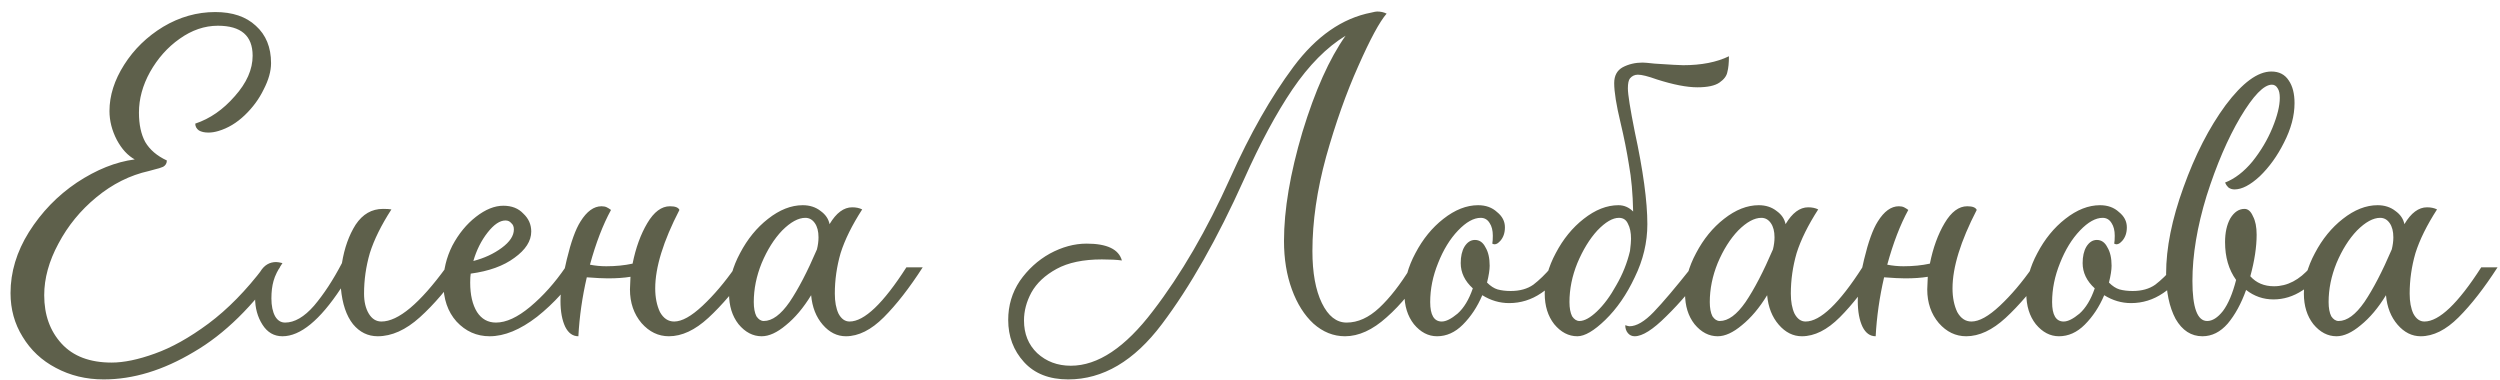 <?xml version="1.0" encoding="UTF-8"?> <svg xmlns="http://www.w3.org/2000/svg" width="171" height="26" viewBox="0 0 171 26" fill="none"> <path d="M7.092 25.952C5.892 25.952 4.8 25.688 3.816 25.16C2.856 24.656 2.1 23.948 1.548 23.036C0.996 22.148 0.72 21.152 0.72 20.048C0.72 18.608 1.14 17.216 1.98 15.872C2.844 14.504 3.936 13.376 5.256 12.488C6.6 11.6 7.92 11.072 9.216 10.904C8.736 10.64 8.328 10.196 7.992 9.572C7.656 8.924 7.488 8.264 7.488 7.592C7.488 6.536 7.824 5.48 8.496 4.424C9.168 3.368 10.056 2.504 11.16 1.832C12.288 1.16 13.476 0.824 14.724 0.824C15.9 0.824 16.824 1.136 17.496 1.76C18.192 2.384 18.54 3.236 18.54 4.316C18.54 4.868 18.372 5.468 18.036 6.116C17.724 6.764 17.292 7.352 16.74 7.88C16.188 8.408 15.588 8.768 14.94 8.96C14.7 9.032 14.472 9.068 14.256 9.068C13.992 9.068 13.776 9.02 13.608 8.924C13.44 8.804 13.356 8.648 13.356 8.456C14.364 8.12 15.264 7.496 16.056 6.584C16.872 5.672 17.28 4.748 17.28 3.812C17.28 2.444 16.488 1.76 14.904 1.76C13.992 1.76 13.116 2.06 12.276 2.66C11.46 3.236 10.788 3.992 10.26 4.928C9.756 5.84 9.504 6.764 9.504 7.7C9.504 8.516 9.648 9.188 9.936 9.716C10.248 10.244 10.74 10.664 11.412 10.976C11.412 11.168 11.328 11.312 11.16 11.408C10.992 11.48 10.8 11.54 10.584 11.588C10.392 11.636 10.26 11.672 10.188 11.696C8.892 11.984 7.692 12.584 6.588 13.496C5.508 14.384 4.644 15.44 3.996 16.664C3.348 17.864 3.024 19.04 3.024 20.192C3.024 21.536 3.42 22.64 4.212 23.504C5.004 24.368 6.144 24.8 7.632 24.8C8.472 24.8 9.456 24.596 10.584 24.188C11.736 23.78 12.96 23.096 14.256 22.136C15.576 21.152 16.836 19.868 18.036 18.284H19.152C17.328 20.924 15.36 22.856 13.248 24.08C11.16 25.328 9.108 25.952 7.092 25.952ZM19.32 23C18.744 23 18.288 22.736 17.953 22.208C17.616 21.68 17.448 21.068 17.448 20.372C17.448 19.58 17.569 18.98 17.808 18.572C18.073 18.14 18.433 17.924 18.889 17.924C18.985 17.924 19.128 17.948 19.32 17.996C19.009 18.452 18.805 18.86 18.709 19.22C18.613 19.556 18.564 19.952 18.564 20.408C18.564 20.912 18.648 21.32 18.817 21.632C18.985 21.92 19.212 22.064 19.5 22.064C20.148 22.064 20.808 21.68 21.48 20.912C22.152 20.12 22.788 19.148 23.389 17.996C23.556 16.964 23.869 16.088 24.325 15.368C24.805 14.648 25.428 14.288 26.197 14.288C26.46 14.288 26.652 14.3 26.773 14.324C26.076 15.404 25.584 16.4 25.297 17.312C25.032 18.224 24.901 19.148 24.901 20.084C24.901 20.636 25.009 21.092 25.224 21.452C25.441 21.812 25.729 21.992 26.088 21.992C27.241 21.992 28.716 20.756 30.517 18.284H31.633C30.648 19.7 29.677 20.84 28.716 21.704C27.756 22.568 26.797 23 25.837 23C25.165 23 24.601 22.724 24.145 22.172C23.689 21.596 23.413 20.78 23.317 19.724C21.877 21.908 20.544 23 19.32 23ZM33.493 23C32.605 23 31.849 22.664 31.225 21.992C30.625 21.32 30.325 20.444 30.325 19.364C30.325 18.476 30.529 17.624 30.937 16.808C31.369 15.992 31.909 15.332 32.557 14.828C33.205 14.324 33.829 14.072 34.429 14.072C35.005 14.072 35.461 14.252 35.797 14.612C36.157 14.948 36.337 15.356 36.337 15.836C36.337 16.484 35.953 17.084 35.185 17.636C34.441 18.188 33.445 18.548 32.197 18.716C32.173 18.86 32.161 19.064 32.161 19.328C32.161 20.168 32.317 20.84 32.629 21.344C32.941 21.824 33.373 22.064 33.925 22.064C34.621 22.064 35.401 21.704 36.265 20.984C37.153 20.24 37.957 19.34 38.677 18.284H39.793C38.905 19.628 37.885 20.756 36.733 21.668C35.581 22.556 34.501 23 33.493 23ZM32.377 17.852C33.121 17.66 33.769 17.36 34.321 16.952C34.873 16.544 35.149 16.124 35.149 15.692C35.149 15.5 35.089 15.356 34.969 15.26C34.873 15.14 34.741 15.08 34.573 15.08C34.189 15.08 33.781 15.356 33.349 15.908C32.917 16.46 32.593 17.108 32.377 17.852ZM45.753 23C45.033 23 44.409 22.7 43.881 22.1C43.353 21.476 43.089 20.708 43.089 19.796L43.125 18.932C42.693 19.004 42.177 19.04 41.577 19.04C41.241 19.04 40.761 19.016 40.137 18.968C39.825 20.312 39.633 21.656 39.561 23C39.177 23 38.877 22.784 38.661 22.352C38.445 21.896 38.337 21.308 38.337 20.588C38.337 19.868 38.481 18.92 38.769 17.744C39.057 16.544 39.369 15.68 39.705 15.152C40.137 14.456 40.617 14.108 41.145 14.108C41.289 14.108 41.409 14.132 41.505 14.18C41.601 14.228 41.697 14.288 41.793 14.36C41.241 15.368 40.761 16.616 40.353 18.104C40.713 18.176 41.085 18.212 41.469 18.212C42.117 18.212 42.717 18.152 43.269 18.032C43.485 16.952 43.821 16.028 44.277 15.26C44.733 14.492 45.249 14.108 45.825 14.108C46.185 14.108 46.401 14.192 46.473 14.36C45.369 16.496 44.817 18.284 44.817 19.724C44.817 20.348 44.925 20.888 45.141 21.344C45.381 21.776 45.705 21.992 46.113 21.992C46.641 21.992 47.289 21.632 48.057 20.912C48.825 20.192 49.569 19.316 50.289 18.284H51.405C50.349 19.748 49.365 20.9 48.453 21.74C47.541 22.58 46.641 23 45.753 23ZM57.858 23C57.258 23 56.73 22.736 56.274 22.208C55.818 21.68 55.554 21.008 55.482 20.192C54.954 21.056 54.378 21.74 53.754 22.244C53.154 22.748 52.602 23 52.098 23C51.498 23 50.97 22.724 50.514 22.172C50.082 21.62 49.866 20.924 49.866 20.084C49.866 19.172 50.118 18.248 50.622 17.312C51.126 16.352 51.762 15.572 52.53 14.972C53.322 14.348 54.114 14.036 54.906 14.036C55.386 14.036 55.794 14.168 56.13 14.432C56.466 14.672 56.67 14.972 56.742 15.332C57.198 14.564 57.714 14.18 58.29 14.18C58.554 14.18 58.782 14.228 58.974 14.324C58.278 15.404 57.786 16.4 57.498 17.312C57.234 18.224 57.102 19.148 57.102 20.084C57.102 20.636 57.186 21.092 57.354 21.452C57.546 21.812 57.798 21.992 58.11 21.992C59.118 21.992 60.414 20.756 61.998 18.284H63.114C62.202 19.7 61.314 20.84 60.45 21.704C59.586 22.568 58.722 23 57.858 23ZM51.558 20.66C51.558 21.068 51.618 21.392 51.738 21.632C51.882 21.848 52.05 21.956 52.242 21.956C52.818 21.956 53.406 21.524 54.006 20.66C54.606 19.772 55.23 18.572 55.878 17.06C55.95 16.772 55.986 16.496 55.986 16.232C55.986 15.824 55.902 15.5 55.734 15.26C55.566 15.02 55.35 14.9 55.086 14.9C54.606 14.9 54.078 15.188 53.502 15.764C52.95 16.34 52.482 17.084 52.098 17.996C51.738 18.884 51.558 19.772 51.558 20.66ZM92.001 23C91.209 23 90.489 22.712 89.841 22.136C89.217 21.56 88.725 20.78 88.365 19.796C88.005 18.812 87.825 17.708 87.825 16.484C87.825 14.348 88.245 11.864 89.085 9.032C89.949 6.2 90.933 4.004 92.037 2.444C90.741 3.236 89.529 4.46 88.401 6.116C87.297 7.748 86.193 9.8 85.089 12.272C83.265 16.328 81.393 19.628 79.473 22.172C77.577 24.692 75.441 25.952 73.065 25.952C71.769 25.952 70.761 25.556 70.041 24.764C69.321 23.972 68.961 23.012 68.961 21.884C68.961 20.9 69.225 20.012 69.753 19.22C70.305 18.428 70.989 17.804 71.805 17.348C72.645 16.892 73.485 16.664 74.325 16.664C75.717 16.664 76.521 17.048 76.737 17.816C76.401 17.768 75.945 17.744 75.369 17.744C74.097 17.744 73.065 17.96 72.273 18.392C71.481 18.824 70.905 19.364 70.545 20.012C70.209 20.636 70.041 21.272 70.041 21.92C70.041 22.832 70.341 23.576 70.941 24.152C71.565 24.728 72.333 25.016 73.245 25.016C75.093 25.016 76.965 23.768 78.861 21.272C80.781 18.776 82.545 15.74 84.153 12.164C85.497 9.164 86.937 6.632 88.473 4.568C90.033 2.48 91.809 1.244 93.801 0.86C93.993 0.812 94.125 0.788 94.197 0.788C94.437 0.788 94.653 0.836 94.845 0.932C94.365 1.484 93.717 2.684 92.901 4.532C92.085 6.356 91.353 8.42 90.705 10.724C90.081 13.004 89.769 15.152 89.769 17.168C89.769 18.656 89.985 19.844 90.417 20.732C90.849 21.62 91.413 22.064 92.109 22.064C92.877 22.064 93.621 21.728 94.341 21.056C95.061 20.384 95.781 19.46 96.501 18.284H97.617C96.753 19.7 95.829 20.84 94.845 21.704C93.885 22.568 92.937 23 92.001 23ZM98.293 23C97.693 23 97.165 22.724 96.709 22.172C96.277 21.62 96.061 20.924 96.061 20.084C96.061 19.172 96.313 18.248 96.817 17.312C97.321 16.352 97.957 15.572 98.725 14.972C99.517 14.348 100.309 14.036 101.101 14.036C101.629 14.036 102.061 14.192 102.397 14.504C102.757 14.792 102.937 15.14 102.937 15.548C102.937 15.932 102.829 16.244 102.613 16.484C102.421 16.7 102.241 16.76 102.073 16.664C102.097 16.544 102.109 16.364 102.109 16.124C102.109 15.764 102.037 15.476 101.893 15.26C101.749 15.02 101.545 14.9 101.281 14.9C100.801 14.9 100.285 15.188 99.733 15.764C99.181 16.34 98.725 17.084 98.365 17.996C98.005 18.884 97.825 19.772 97.825 20.66C97.825 21.548 98.089 21.992 98.617 21.992C98.905 21.992 99.265 21.812 99.697 21.452C100.129 21.068 100.477 20.492 100.741 19.724C100.189 19.22 99.913 18.644 99.913 17.996C99.913 17.54 99.997 17.168 100.165 16.88C100.357 16.568 100.597 16.412 100.885 16.412C101.197 16.412 101.437 16.58 101.605 16.916C101.797 17.228 101.893 17.648 101.893 18.176C101.893 18.464 101.833 18.848 101.713 19.328C101.953 19.568 102.193 19.724 102.433 19.796C102.697 19.868 102.997 19.904 103.333 19.904C103.957 19.904 104.473 19.76 104.881 19.472C105.289 19.16 105.697 18.764 106.105 18.284H107.221C106.693 19.004 106.093 19.592 105.421 20.048C104.749 20.504 104.017 20.732 103.225 20.732C102.577 20.732 101.965 20.552 101.389 20.192C101.053 20.984 100.609 21.656 100.057 22.208C99.529 22.736 98.941 23 98.293 23ZM107.891 23C107.291 23 106.763 22.724 106.307 22.172C105.875 21.62 105.659 20.924 105.659 20.084C105.659 19.172 105.911 18.248 106.415 17.312C106.919 16.352 107.555 15.572 108.323 14.972C109.115 14.348 109.907 14.036 110.699 14.036C111.083 14.036 111.419 14.18 111.707 14.468C111.683 13.244 111.587 12.176 111.419 11.264C111.275 10.352 111.083 9.392 110.843 8.384C110.555 7.184 110.411 6.284 110.411 5.684C110.411 5.18 110.603 4.82 110.987 4.604C111.395 4.388 111.851 4.28 112.355 4.28C112.475 4.28 112.751 4.304 113.183 4.352C114.263 4.424 114.911 4.46 115.127 4.46C116.375 4.46 117.419 4.256 118.259 3.848C118.259 4.304 118.223 4.664 118.151 4.928C118.103 5.192 117.923 5.432 117.611 5.648C117.299 5.864 116.795 5.972 116.099 5.972C115.379 5.972 114.455 5.792 113.327 5.432C112.727 5.216 112.295 5.108 112.031 5.108C111.815 5.108 111.635 5.192 111.491 5.36C111.395 5.48 111.347 5.708 111.347 6.044C111.347 6.452 111.503 7.436 111.815 8.996C112.391 11.66 112.679 13.772 112.679 15.332C112.679 16.58 112.391 17.792 111.815 18.968C111.263 20.144 110.591 21.116 109.799 21.884C109.031 22.628 108.395 23 107.891 23ZM107.351 20.66C107.351 21.068 107.411 21.392 107.531 21.632C107.675 21.848 107.843 21.956 108.035 21.956C108.371 21.956 108.767 21.74 109.223 21.308C109.703 20.852 110.147 20.252 110.555 19.508C110.987 18.764 111.299 17.984 111.491 17.168C111.539 16.784 111.563 16.508 111.563 16.34C111.563 15.908 111.491 15.56 111.347 15.296C111.227 15.032 111.023 14.9 110.735 14.9C110.303 14.9 109.811 15.188 109.259 15.764C108.731 16.34 108.275 17.084 107.891 17.996C107.531 18.884 107.351 19.772 107.351 20.66ZM111.167 22.244C111.311 22.292 111.407 22.316 111.455 22.316C111.935 22.316 112.487 21.992 113.111 21.344C113.735 20.696 114.599 19.676 115.703 18.284H116.819C115.859 19.604 114.911 20.72 113.975 21.632C113.063 22.544 112.343 23 111.815 23C111.623 23 111.467 22.928 111.347 22.784C111.227 22.64 111.167 22.46 111.167 22.244ZM123.249 23C122.649 23 122.121 22.736 121.665 22.208C121.209 21.68 120.945 21.008 120.873 20.192C120.345 21.056 119.769 21.74 119.145 22.244C118.545 22.748 117.993 23 117.489 23C116.889 23 116.361 22.724 115.905 22.172C115.473 21.62 115.257 20.924 115.257 20.084C115.257 19.172 115.509 18.248 116.013 17.312C116.517 16.352 117.153 15.572 117.921 14.972C118.713 14.348 119.505 14.036 120.297 14.036C120.777 14.036 121.185 14.168 121.521 14.432C121.857 14.672 122.061 14.972 122.133 15.332C122.589 14.564 123.105 14.18 123.681 14.18C123.945 14.18 124.173 14.228 124.365 14.324C123.669 15.404 123.177 16.4 122.889 17.312C122.625 18.224 122.493 19.148 122.493 20.084C122.493 20.636 122.577 21.092 122.745 21.452C122.937 21.812 123.189 21.992 123.501 21.992C124.509 21.992 125.805 20.756 127.389 18.284H128.505C127.593 19.7 126.705 20.84 125.841 21.704C124.977 22.568 124.113 23 123.249 23ZM116.949 20.66C116.949 21.068 117.009 21.392 117.129 21.632C117.273 21.848 117.441 21.956 117.633 21.956C118.209 21.956 118.797 21.524 119.397 20.66C119.997 19.772 120.621 18.572 121.269 17.06C121.341 16.772 121.377 16.496 121.377 16.232C121.377 15.824 121.293 15.5 121.125 15.26C120.957 15.02 120.741 14.9 120.477 14.9C119.997 14.9 119.469 15.188 118.893 15.764C118.341 16.34 117.873 17.084 117.489 17.996C117.129 18.884 116.949 19.772 116.949 20.66ZM134.488 23C133.768 23 133.144 22.7 132.616 22.1C132.088 21.476 131.824 20.708 131.824 19.796L131.86 18.932C131.428 19.004 130.912 19.04 130.312 19.04C129.976 19.04 129.496 19.016 128.872 18.968C128.56 20.312 128.368 21.656 128.296 23C127.912 23 127.612 22.784 127.396 22.352C127.18 21.896 127.072 21.308 127.072 20.588C127.072 19.868 127.216 18.92 127.504 17.744C127.792 16.544 128.104 15.68 128.44 15.152C128.872 14.456 129.352 14.108 129.88 14.108C130.024 14.108 130.144 14.132 130.24 14.18C130.336 14.228 130.432 14.288 130.528 14.36C129.976 15.368 129.496 16.616 129.088 18.104C129.448 18.176 129.82 18.212 130.204 18.212C130.852 18.212 131.452 18.152 132.004 18.032C132.22 16.952 132.556 16.028 133.012 15.26C133.468 14.492 133.984 14.108 134.56 14.108C134.92 14.108 135.136 14.192 135.208 14.36C134.104 16.496 133.552 18.284 133.552 19.724C133.552 20.348 133.66 20.888 133.876 21.344C134.116 21.776 134.44 21.992 134.848 21.992C135.376 21.992 136.024 21.632 136.792 20.912C137.56 20.192 138.304 19.316 139.024 18.284H140.14C139.084 19.748 138.1 20.9 137.188 21.74C136.276 22.58 135.376 23 134.488 23ZM140.832 23C140.232 23 139.704 22.724 139.248 22.172C138.816 21.62 138.6 20.924 138.6 20.084C138.6 19.172 138.852 18.248 139.356 17.312C139.86 16.352 140.496 15.572 141.264 14.972C142.056 14.348 142.848 14.036 143.64 14.036C144.168 14.036 144.6 14.192 144.936 14.504C145.296 14.792 145.476 15.14 145.476 15.548C145.476 15.932 145.368 16.244 145.152 16.484C144.96 16.7 144.78 16.76 144.612 16.664C144.636 16.544 144.648 16.364 144.648 16.124C144.648 15.764 144.576 15.476 144.432 15.26C144.288 15.02 144.084 14.9 143.82 14.9C143.34 14.9 142.824 15.188 142.272 15.764C141.72 16.34 141.264 17.084 140.904 17.996C140.544 18.884 140.364 19.772 140.364 20.66C140.364 21.548 140.628 21.992 141.156 21.992C141.444 21.992 141.804 21.812 142.236 21.452C142.668 21.068 143.016 20.492 143.28 19.724C142.728 19.22 142.452 18.644 142.452 17.996C142.452 17.54 142.536 17.168 142.704 16.88C142.896 16.568 143.136 16.412 143.424 16.412C143.736 16.412 143.976 16.58 144.144 16.916C144.336 17.228 144.432 17.648 144.432 18.176C144.432 18.464 144.372 18.848 144.252 19.328C144.492 19.568 144.732 19.724 144.972 19.796C145.236 19.868 145.536 19.904 145.872 19.904C146.496 19.904 147.012 19.76 147.42 19.472C147.828 19.16 148.236 18.764 148.644 18.284H149.76C149.232 19.004 148.632 19.592 147.96 20.048C147.288 20.504 146.556 20.732 145.764 20.732C145.116 20.732 144.504 20.552 143.928 20.192C143.592 20.984 143.148 21.656 142.596 22.208C142.068 22.736 141.48 23 140.832 23ZM150.646 23C149.878 23 149.266 22.604 148.81 21.812C148.378 20.996 148.162 19.964 148.162 18.716C148.162 16.964 148.558 14.996 149.35 12.812C150.142 10.604 151.102 8.732 152.23 7.196C153.382 5.66 154.426 4.892 155.362 4.892C155.89 4.892 156.286 5.096 156.55 5.504C156.814 5.888 156.946 6.404 156.946 7.052C156.946 7.916 156.706 8.816 156.226 9.752C155.77 10.664 155.218 11.432 154.57 12.056C153.922 12.656 153.346 12.956 152.842 12.956C152.674 12.956 152.53 12.908 152.41 12.812C152.314 12.716 152.242 12.608 152.194 12.488C152.866 12.224 153.49 11.744 154.066 11.048C154.642 10.328 155.098 9.56 155.434 8.744C155.77 7.928 155.938 7.244 155.938 6.692C155.938 6.404 155.89 6.188 155.794 6.044C155.698 5.876 155.566 5.792 155.398 5.792C154.846 5.792 154.126 6.536 153.238 8.024C152.374 9.488 151.606 11.276 150.934 13.388C150.286 15.5 149.962 17.444 149.962 19.22C149.962 21.044 150.298 21.956 150.97 21.956C151.33 21.956 151.69 21.728 152.05 21.272C152.41 20.792 152.71 20.084 152.95 19.148C152.446 18.452 152.194 17.588 152.194 16.556C152.194 15.908 152.314 15.368 152.554 14.936C152.818 14.504 153.142 14.288 153.526 14.288C153.766 14.288 153.958 14.456 154.102 14.792C154.27 15.104 154.354 15.524 154.354 16.052C154.354 16.892 154.21 17.84 153.922 18.896C154.33 19.352 154.87 19.58 155.542 19.58C156.454 19.58 157.282 19.148 158.026 18.284H159.142C158.686 18.932 158.134 19.46 157.486 19.868C156.862 20.276 156.202 20.48 155.506 20.48C154.81 20.48 154.186 20.264 153.634 19.832C153.298 20.768 152.878 21.536 152.374 22.136C151.87 22.712 151.294 23 150.646 23ZM165.577 23C164.977 23 164.449 22.736 163.993 22.208C163.537 21.68 163.273 21.008 163.201 20.192C162.673 21.056 162.097 21.74 161.473 22.244C160.873 22.748 160.321 23 159.817 23C159.217 23 158.689 22.724 158.233 22.172C157.801 21.62 157.585 20.924 157.585 20.084C157.585 19.172 157.837 18.248 158.341 17.312C158.845 16.352 159.481 15.572 160.249 14.972C161.041 14.348 161.833 14.036 162.625 14.036C163.105 14.036 163.513 14.168 163.849 14.432C164.185 14.672 164.389 14.972 164.461 15.332C164.917 14.564 165.433 14.18 166.009 14.18C166.273 14.18 166.501 14.228 166.693 14.324C165.997 15.404 165.505 16.4 165.217 17.312C164.953 18.224 164.821 19.148 164.821 20.084C164.821 20.636 164.905 21.092 165.073 21.452C165.265 21.812 165.517 21.992 165.829 21.992C166.837 21.992 168.133 20.756 169.717 18.284H170.833C169.921 19.7 169.033 20.84 168.169 21.704C167.305 22.568 166.441 23 165.577 23ZM159.277 20.66C159.277 21.068 159.337 21.392 159.457 21.632C159.601 21.848 159.769 21.956 159.961 21.956C160.537 21.956 161.125 21.524 161.725 20.66C162.325 19.772 162.949 18.572 163.597 17.06C163.669 16.772 163.705 16.496 163.705 16.232C163.705 15.824 163.621 15.5 163.453 15.26C163.285 15.02 163.069 14.9 162.805 14.9C162.325 14.9 161.797 15.188 161.221 15.764C160.669 16.34 160.201 17.084 159.817 17.996C159.457 18.884 159.277 19.772 159.277 20.66Z" fill="#5E604B"></path> </svg> 